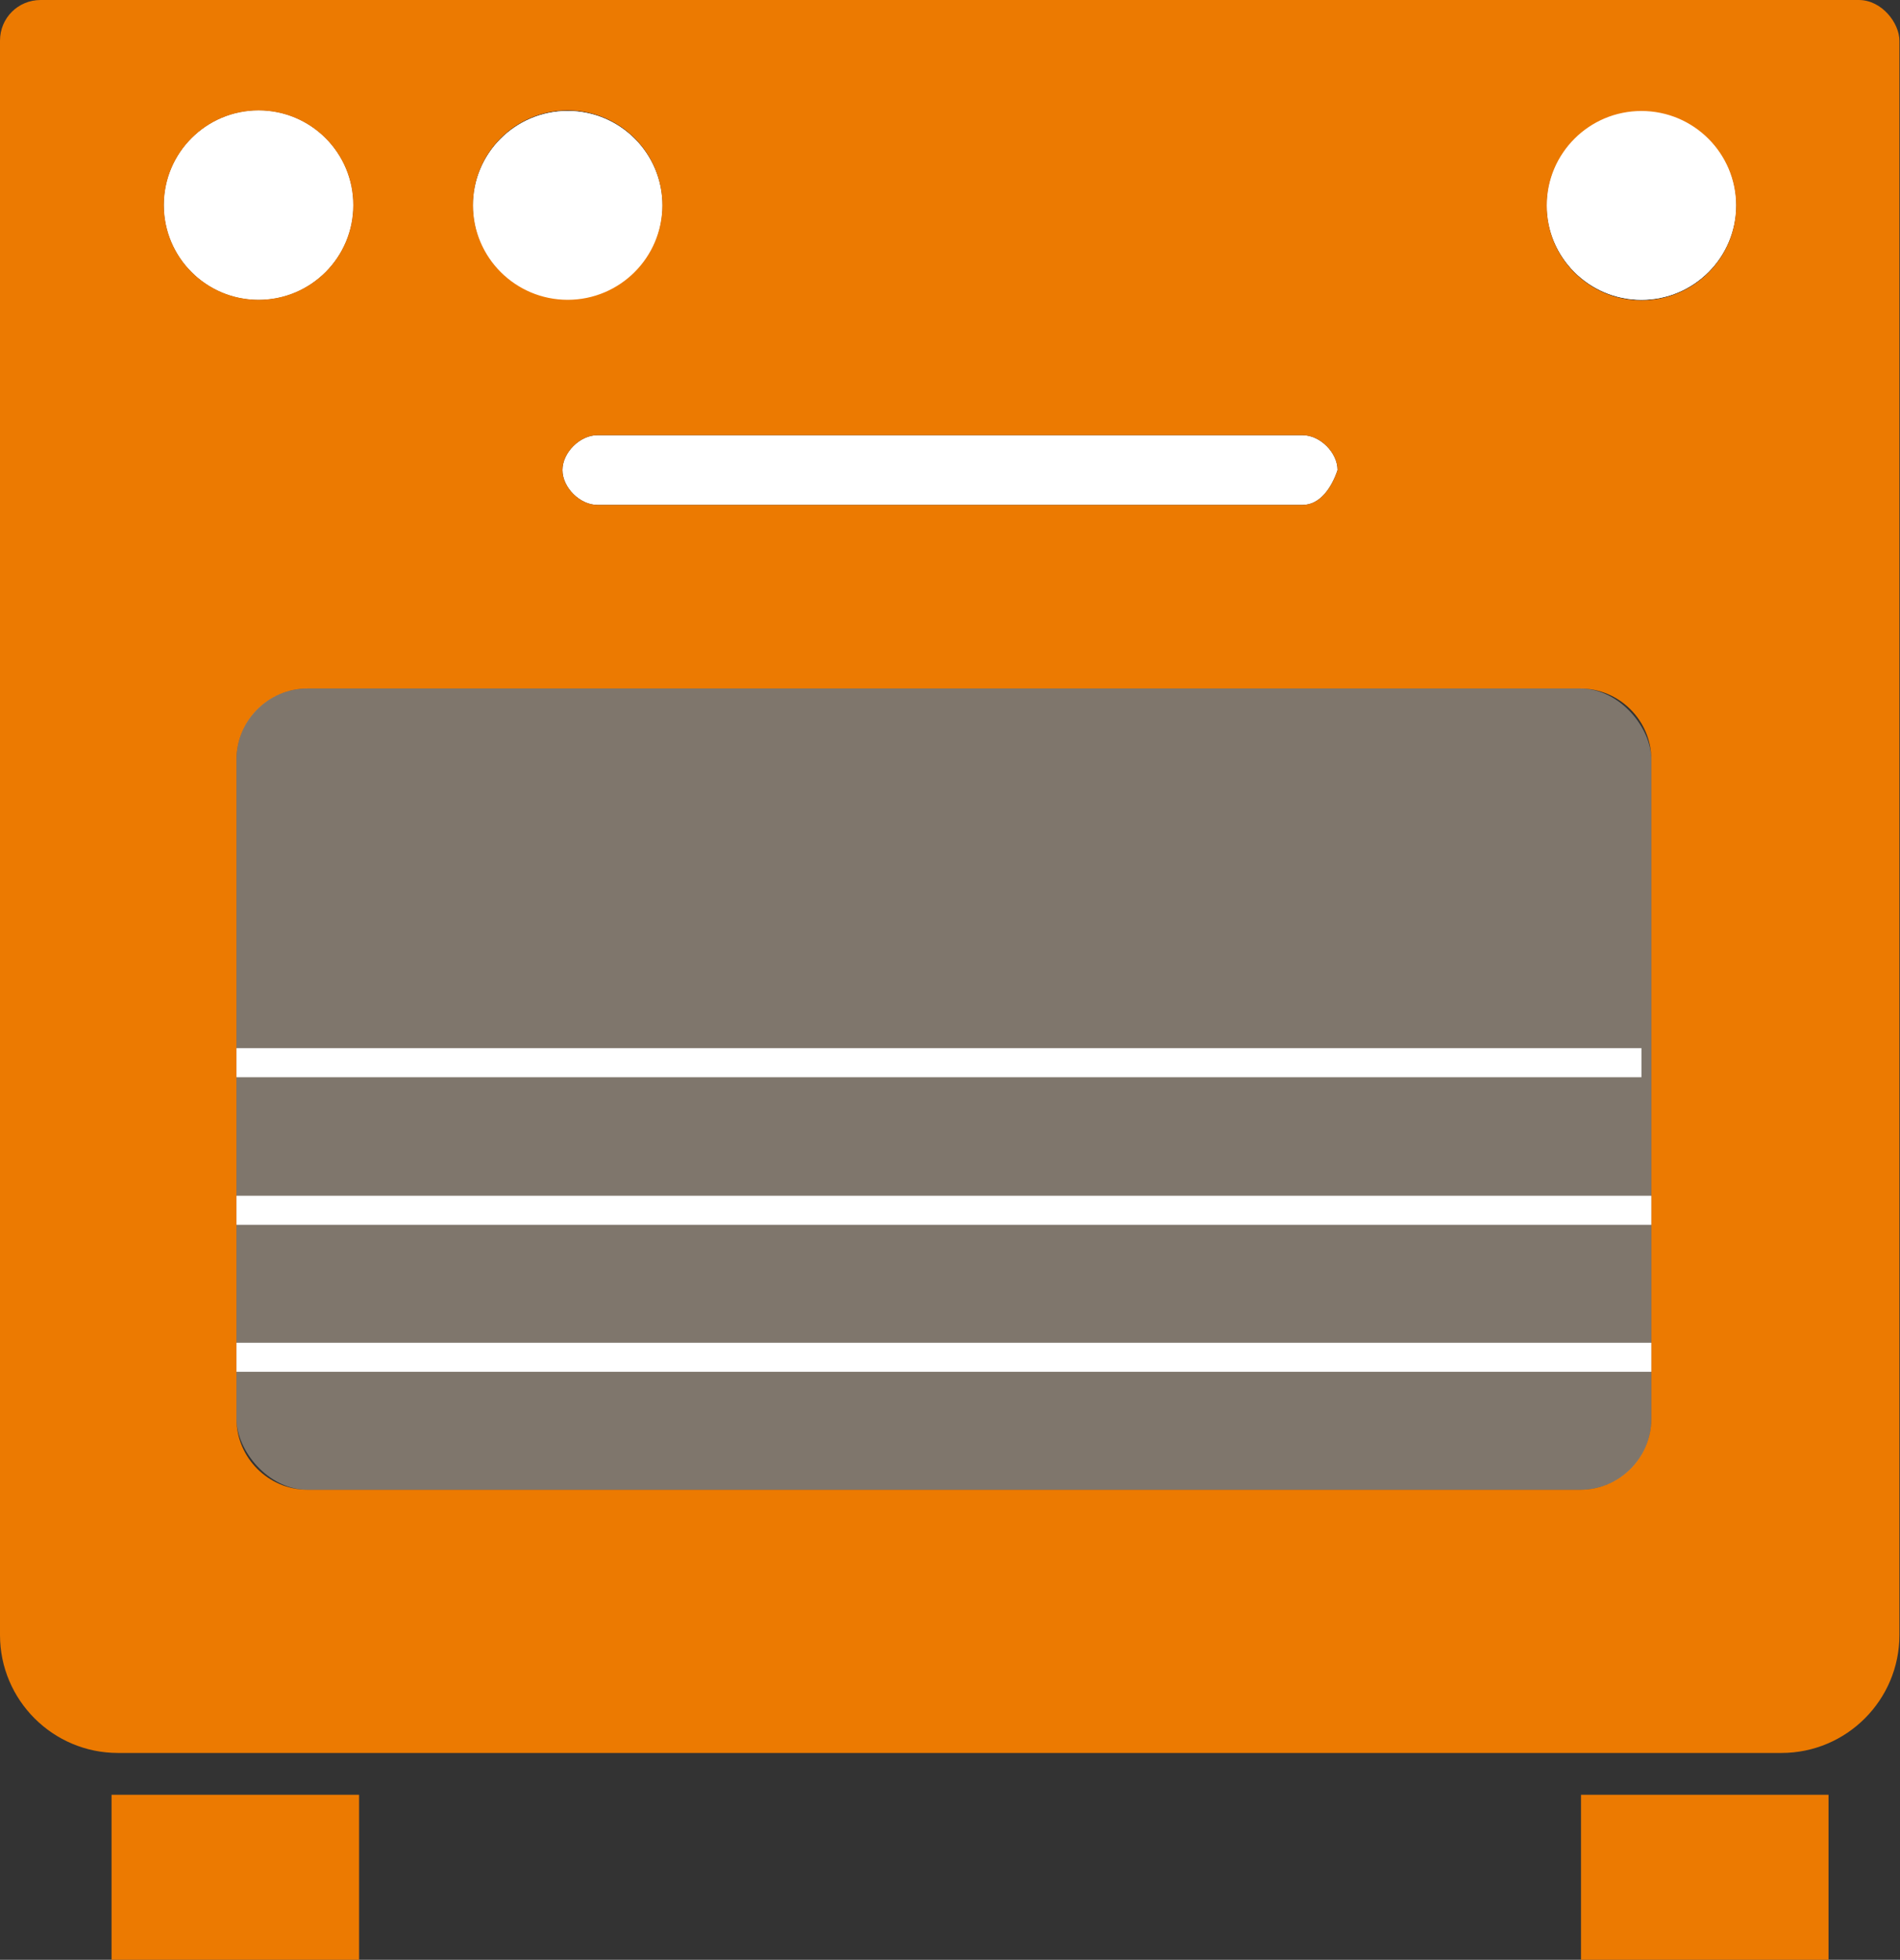 <?xml version="1.0" encoding="UTF-8"?> <svg xmlns="http://www.w3.org/2000/svg" id="Calque_1" viewBox="0 0 32.7 33.73"><rect x="0" y="0" width="32.7" height="33.73" fill="#333333" stroke="none"/><defs><style>.cls-1{fill:#ec7a01;}.cls-2{fill:#f0d9c1;opacity:.4;}.cls-3,.cls-4{fill:#fff;}.cls-4,.cls-5{stroke:#fff;stroke-miterlimit:10;stroke-width:.5px;}.cls-5{fill:none;}</style></defs><rect class="cls-1" x="27.21" y="30.89" width="4.26" height="2.84"></rect><rect class="cls-1" x="1.92" y="30.89" width="4.26" height="2.84"></rect><circle class="cls-3" cx="4.45" cy="3.53" r="1.63"></circle><path class="cls-3" d="m28.25,1.9c-.9,0-1.63.73-1.63,1.63s.73,1.63,1.63,1.63,1.63-.73,1.63-1.63-.73-1.63-1.63-1.63Z"></path><path class="cls-3" d="m9.77,5.17c.9,0,1.63-.73,1.63-1.63s-.73-1.63-1.63-1.63-1.63.73-1.63,1.63.73,1.63,1.63,1.63Z"></path><circle class="cls-3" cx="4.45" cy="3.53" r="1.63"></circle><path class="cls-3" d="m9.77,5.17c.9,0,1.63-.73,1.63-1.63s-.73-1.63-1.63-1.63-1.63.73-1.63,1.63.73,1.63,1.63,1.63Z"></path><path class="cls-3" d="m9.68,8.09c0,.3.3.6.6.6h12.14c.3,0,.5-.3.6-.6,0-.3-.3-.6-.6-.6h-12.14c-.3,0-.6.3-.6.6Z"></path><path class="cls-3" d="m28.25,1.9c-.9,0-1.63.73-1.63,1.63s.73,1.63,1.63,1.63,1.63-.73,1.63-1.63-.73-1.63-1.63-1.63Z"></path><path class="cls-1" d="m32,0H.7c-.39,0-.7.31-.7.7v27.44c0,1.12.91,2.03,2.03,2.03h28.63c1.12,0,2.03-.91,2.03-2.03V.7c0-.3-.3-.7-.7-.7Zm-8.98,8.09c-.1.3-.3.6-.6.6h-12.14c-.3,0-.6-.3-.6-.6s.3-.6.6-.6h12.14c.3,0,.6.3.6.6ZM9.77,1.9c.9,0,1.63.73,1.63,1.63s-.73,1.63-1.63,1.63-1.63-.73-1.63-1.63.73-1.63,1.63-1.63Zm-6.95,1.63c0-.9.73-1.63,1.63-1.63s1.63.73,1.63,1.63-.73,1.63-1.63,1.63-1.63-.73-1.63-1.63Zm25.6,20.89c0,.67-.55,1.22-1.22,1.22H5.29c-.67,0-1.22-.55-1.22-1.22v-11.35c0-.67.55-1.22,1.22-1.22h21.91c.67,0,1.22.55,1.22,1.22v11.35Zm-.17-19.25c-.9,0-1.63-.73-1.63-1.63s.73-1.63,1.63-1.63,1.63.73,1.63,1.63-.73,1.63-1.63,1.63Z"></path><rect class="cls-2" x="4.07" y="11.85" width="24.35" height="13.79" rx="1.22" ry="1.22"></rect><line class="cls-5" x1="4.07" y1="20.83" x2="28.42" y2="20.83"></line><line class="cls-5" x1="4.07" y1="23.36" x2="28.42" y2="23.36"></line><line class="cls-4" x1="4.07" y1="18.29" x2="28.25" y2="18.29"></line></svg> 